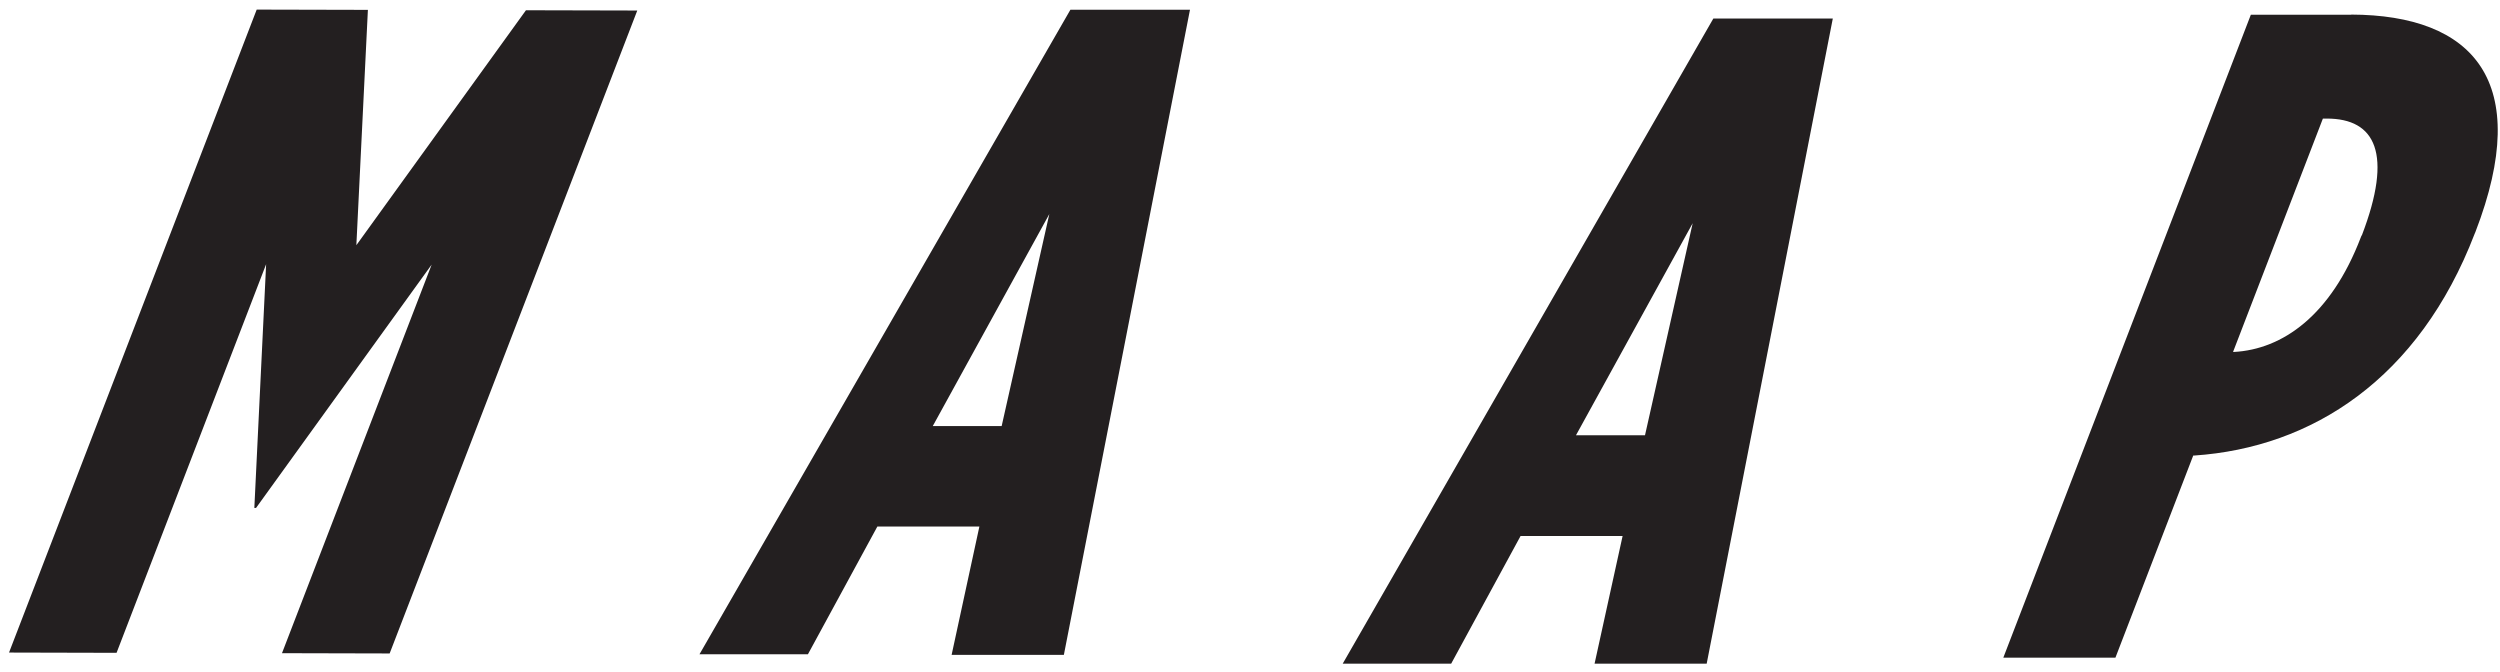 <svg width="186" height="50" fill="none" xmlns="http://www.w3.org/2000/svg"><path d="m26.513 18.244.858-17.51-8.273-.02L.672 48.55l8 .02L19.8 19.656l-.877 18.134h.126l13.067-18.105L20.98 48.597l8.01.02L47.413.783l-8.282-.02-12.619 17.481ZM74.523 31.701h-5.126l8.673-15.776-3.547 15.776Zm-22.48 16.974h8.068l5.164-9.5h7.591L70.8 48.724h8.351l9.384-48h-8.897L52.043 48.675ZM122.388 32.383h-5.135l8.682-15.776-3.547 15.776Zm-22.49 16.994h8.069l5.164-9.5h7.591l-2.086 9.5h8.341l9.384-48h-8.887l-27.576 48ZM175.697 17.523l-.049.127c-2.231 5.846-5.846 8.34-9.442 8.536h-.068l6.685-17.364h.292c3.625 0 4.94 2.611 2.602 8.701h-.02Zm-.77-16.428h-7.464l-18.416 47.834h8.341l5.788-15.036h.068c8.77-.594 16.721-5.7 20.872-16.506l.058-.137c4.317-11.195-.155-16.136-9.247-16.165" fill="#231F20"/></svg>